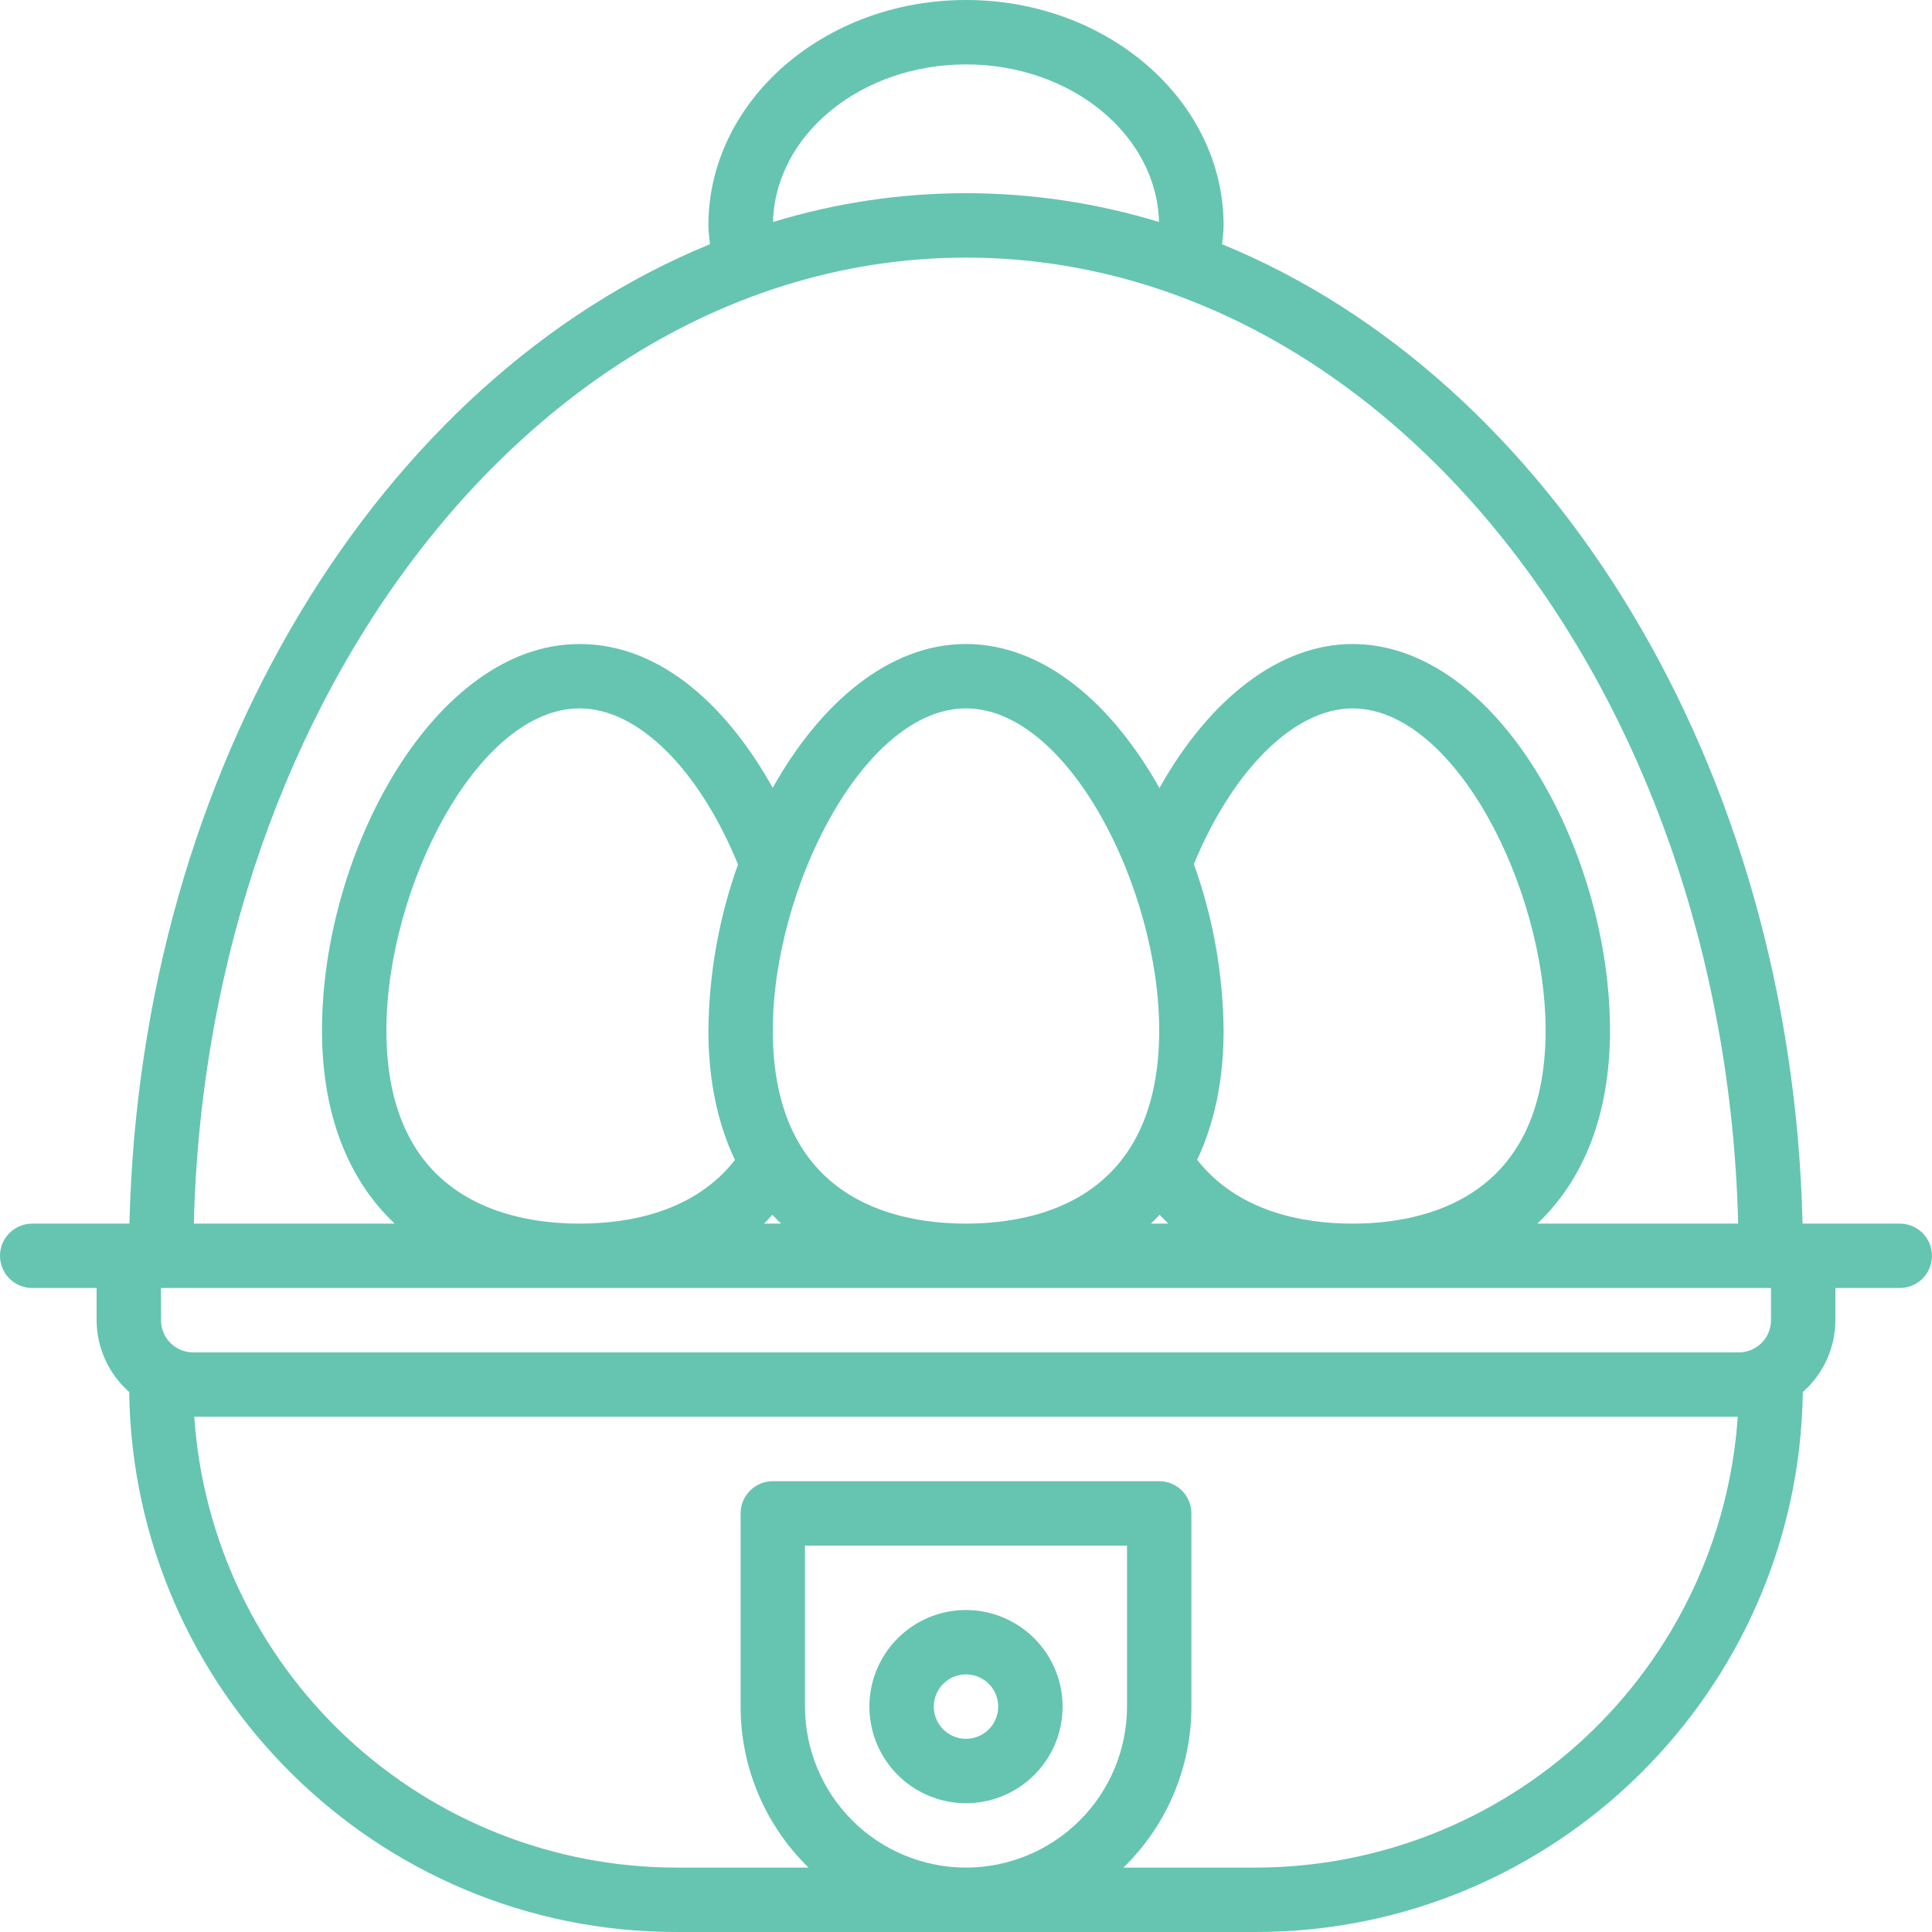 <svg width="80" height="80" viewBox="0 0 80 80" fill="none" xmlns="http://www.w3.org/2000/svg">
<path d="M78.667 50.667H74.64C74.192 31.68 64.228 15.682 50.602 10.113C50.627 9.853 50.667 9.595 50.667 9.333C50.667 4.188 45.882 0 40 0C34.118 0 29.333 4.188 29.333 9.333C29.333 9.595 29.374 9.853 29.399 10.112C15.772 15.681 5.809 31.68 5.36 50.667H1.333C0.98 50.667 0.641 50.807 0.391 51.057C0.14 51.307 0 51.646 0 52C0 52.354 0.14 52.693 0.391 52.943C0.641 53.193 0.98 53.333 1.333 53.333H4V54.667C4.002 55.229 4.123 55.785 4.355 56.298C4.588 56.81 4.926 57.267 5.349 57.639C5.515 69.996 15.604 80 28 80H52C64.395 80 74.485 69.996 74.651 57.639C75.074 57.267 75.412 56.81 75.645 56.298C75.877 55.785 75.998 55.229 76 54.667V53.333H78.667C79.02 53.333 79.359 53.193 79.609 52.943C79.859 52.693 80 52.354 80 52C80 51.646 79.859 51.307 79.609 51.057C79.359 50.807 79.02 50.667 78.667 50.667ZM40 2.667C44.355 2.667 47.9 5.582 47.992 9.193C42.782 7.602 37.217 7.602 32.008 9.193C32.1 5.583 35.645 2.667 40 2.667ZM40 10.667C57.298 10.667 71.426 28.491 71.974 50.667H63.657C65.6 48.832 66.667 46.111 66.667 42.667C66.667 35.268 62.008 26.667 56 26.667C53.008 26.667 50.089 28.912 48.01 32.633C46.074 29.173 43.237 26.667 40 26.667C36.767 26.667 33.933 29.167 31.997 32.621C30.2 29.4 27.459 26.667 24 26.667C17.992 26.667 13.333 35.268 13.333 42.667C13.333 46.111 14.4 48.832 16.343 50.667H8.027C8.574 28.491 22.702 10.667 40 10.667ZM49.436 35.78C51.053 31.861 53.609 29.333 56 29.333C60.233 29.333 64 36.789 64 42.667C64 49.628 58.988 50.667 56 50.667C53.953 50.667 51.254 50.174 49.571 48.023C50.287 46.517 50.667 44.72 50.667 42.667C50.645 40.318 50.229 37.99 49.436 35.78ZM32 42.667C32 36.789 35.767 29.333 40 29.333C44.233 29.333 48 36.789 48 42.667C48 49.628 42.988 50.667 40 50.667C37.012 50.667 32 49.628 32 42.667ZM32.343 50.667H31.637C31.759 50.553 31.867 50.425 31.983 50.304C32.1 50.429 32.219 50.55 32.343 50.667ZM48.018 50.303C48.136 50.426 48.253 50.55 48.378 50.667H47.657C47.781 50.55 47.901 50.428 48.018 50.303ZM30.433 48.032C28.759 50.174 26.071 50.667 24 50.667C21.012 50.667 16 49.628 16 42.667C16 36.789 19.767 29.333 24 29.333C26.425 29.333 28.945 31.855 30.559 35.794C29.769 38 29.355 40.323 29.333 42.667C29.333 44.724 29.714 46.523 30.433 48.032ZM40 77.333C38.233 77.331 36.538 76.628 35.288 75.378C34.038 74.129 33.335 72.434 33.333 70.667V64H46.667V70.667C46.665 72.434 45.962 74.129 44.712 75.378C43.462 76.628 41.767 77.331 40 77.333ZM52 77.333H46.519C47.41 76.467 48.118 75.43 48.601 74.285C49.085 73.14 49.334 71.91 49.333 70.667V62.667C49.333 62.313 49.193 61.974 48.943 61.724C48.693 61.474 48.354 61.333 48 61.333H32C31.646 61.333 31.307 61.474 31.057 61.724C30.807 61.974 30.667 62.313 30.667 62.667V70.667C30.666 71.91 30.915 73.14 31.399 74.285C31.882 75.43 32.59 76.467 33.481 77.333H28C22.928 77.327 18.048 75.397 14.344 71.932C10.64 68.468 8.389 63.727 8.044 58.667H71.956C71.611 63.727 69.36 68.468 65.656 71.932C61.952 75.397 57.072 77.327 52 77.333ZM73.333 54.667C73.333 55.02 73.193 55.359 72.943 55.609C72.693 55.859 72.354 56 72 56H8C7.646 56 7.307 55.859 7.057 55.609C6.807 55.359 6.667 55.02 6.667 54.667V53.333H73.333V54.667ZM40 66.667C39.209 66.667 38.435 66.901 37.778 67.341C37.12 67.78 36.607 68.405 36.304 69.136C36.002 69.867 35.922 70.671 36.077 71.447C36.231 72.223 36.612 72.936 37.172 73.495C37.731 74.055 38.444 74.436 39.22 74.59C39.996 74.744 40.8 74.665 41.531 74.362C42.262 74.059 42.886 73.547 43.326 72.889C43.765 72.231 44 71.458 44 70.667C43.999 69.606 43.577 68.589 42.827 67.84C42.077 67.09 41.06 66.668 40 66.667ZM40 72C39.736 72 39.478 71.922 39.259 71.775C39.04 71.629 38.869 71.421 38.768 71.177C38.667 70.933 38.641 70.665 38.692 70.406C38.744 70.148 38.871 69.91 39.057 69.724C39.244 69.537 39.481 69.41 39.74 69.359C39.998 69.308 40.267 69.334 40.51 69.435C40.754 69.536 40.962 69.707 41.109 69.926C41.255 70.145 41.333 70.403 41.333 70.667C41.333 71.02 41.193 71.359 40.943 71.609C40.693 71.859 40.354 72 40 72Z" fill="#65C5B1"/>
</svg>
